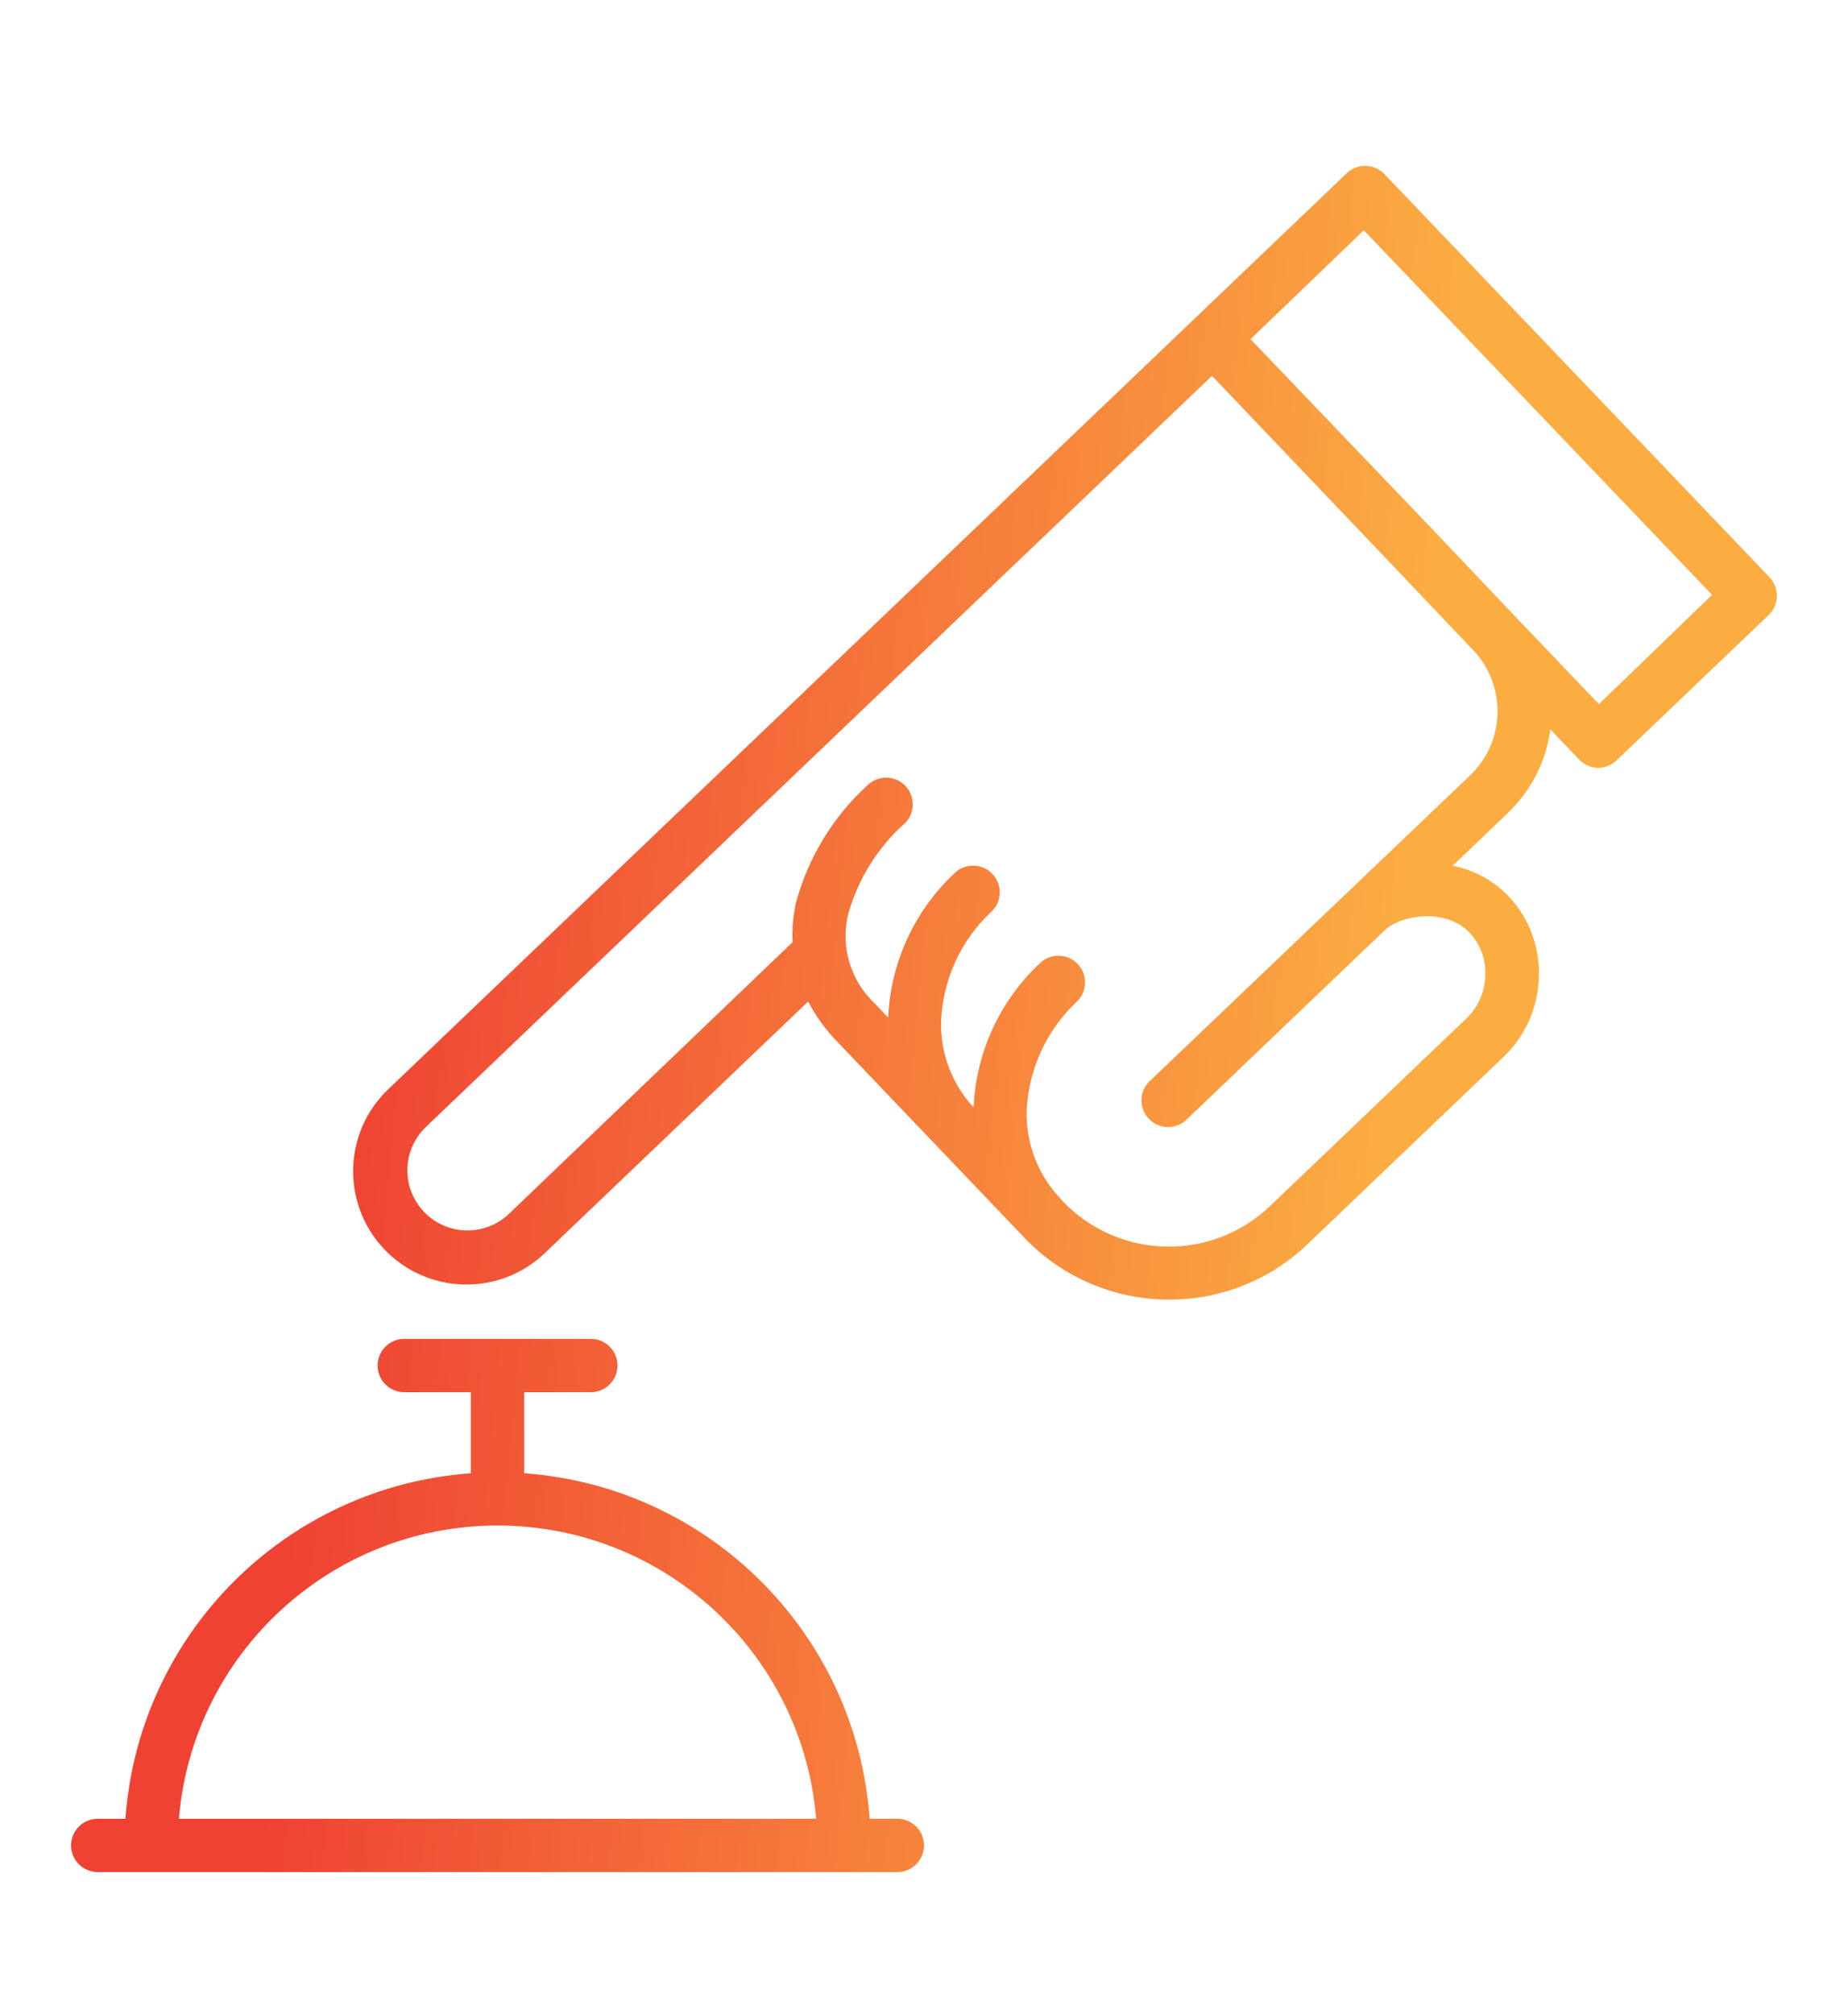 <svg width="78" height="85" viewBox="0 0 78 85" fill="none" xmlns="http://www.w3.org/2000/svg">
<path d="M37.876 76.75H36.706C36.144 68.942 29.934 62.731 22.125 62.17V58.75H24.938C25.559 58.75 26.063 58.246 26.063 57.625C26.063 57.003 25.56 56.499 24.938 56.499H17.063C16.442 56.499 15.938 57.003 15.938 57.625C15.938 58.246 16.441 58.75 17.063 58.75H19.875V62.17C12.067 62.731 5.856 68.942 5.295 76.75H4.125C3.504 76.75 3 77.253 3 77.875C3 78.496 3.504 79 4.125 79H37.876C38.497 79 39.001 78.496 39.001 77.875C39.001 77.253 38.497 76.75 37.876 76.75ZM21 64.375C28.019 64.377 33.865 69.756 34.45 76.75H7.551C8.136 69.756 13.982 64.377 21 64.375Z" fill="url(#paint0_linear_213_168)"/>
<path d="M74.692 24.365L58.435 7.349C58.229 7.133 57.946 7.008 57.648 7C57.349 6.993 57.06 7.104 56.843 7.31L16.388 45.965C14.476 47.787 14.404 50.813 16.226 52.724C17.104 53.645 18.311 54.177 19.582 54.205H19.695C20.926 54.207 22.11 53.731 22.997 52.878L34.112 42.263C34.426 42.869 34.826 43.426 35.299 43.917L43.231 52.225C44.78 53.851 46.914 54.793 49.16 54.841H49.357C51.534 54.846 53.627 54.005 55.196 52.495L63.504 44.558C64.381 43.699 64.898 42.539 64.949 41.313C65.021 40.014 64.553 38.744 63.656 37.803C63.024 37.15 62.207 36.706 61.316 36.532L63.622 34.326C64.616 33.389 65.257 32.137 65.439 30.783L66.66 32.06C66.867 32.274 67.15 32.397 67.447 32.403C67.736 32.403 68.014 32.292 68.224 32.093L74.653 25.951C75.1 25.523 75.117 24.814 74.692 24.365ZM58.795 23.875L62.17 27.425C63.598 28.92 63.545 31.288 62.052 32.718L48.564 45.587C48.096 45.996 48.049 46.707 48.458 47.175C48.867 47.643 49.578 47.69 50.045 47.281C50.07 47.259 50.094 47.237 50.116 47.213L58.441 39.259C59.173 38.573 61.057 38.337 62.019 39.349C62.49 39.846 62.733 40.517 62.688 41.2C62.667 41.851 62.4 42.471 61.94 42.933L53.626 50.875C51.165 53.246 47.248 53.173 44.877 50.712C44.867 50.7 44.856 50.69 44.845 50.678L44.806 50.628C43.827 49.626 43.295 48.27 43.332 46.87C43.413 45.137 44.158 43.501 45.413 42.303C45.881 41.894 45.928 41.183 45.519 40.715C45.11 40.248 44.399 40.201 43.932 40.61C43.907 40.631 43.883 40.654 43.861 40.677C42.186 42.258 41.194 44.429 41.093 46.73C40.177 45.743 39.685 44.436 39.721 43.091C39.795 41.347 40.546 39.7 41.813 38.501C42.281 38.092 42.328 37.381 41.919 36.913C41.51 36.446 40.799 36.398 40.332 36.807C40.307 36.829 40.283 36.852 40.261 36.875C38.582 38.461 37.587 40.638 37.488 42.944L36.925 42.348C35.897 41.385 35.467 39.943 35.8 38.574C36.219 37.085 37.056 35.747 38.213 34.721C38.644 34.272 38.629 33.56 38.18 33.13C37.76 32.726 37.1 32.711 36.66 33.095C35.182 34.43 34.12 36.162 33.6 38.084C33.476 38.638 33.426 39.205 33.454 39.772L33.392 39.817L21.445 51.258C20.411 52.204 18.806 52.133 17.86 51.1C16.943 50.098 16.978 48.55 17.94 47.591L51.156 15.86L58.795 23.875ZM67.486 29.714L63.819 25.872L60.443 22.317L52.782 14.313L57.563 9.717L72.262 25.102L67.486 29.714Z" fill="url(#paint1_linear_213_168)"/>
<defs>
<linearGradient id="paint0_linear_213_168" x1="12.408" y1="-45.152" x2="86.02" y2="-38.073" gradientUnits="userSpaceOnUse">
<stop offset="0.14" stop-color="#EF4233"/>
<stop offset="0.74" stop-color="#FBAD42"/>
</linearGradient>
<linearGradient id="paint1_linear_213_168" x1="12.408" y1="-45.152" x2="86.02" y2="-38.073" gradientUnits="userSpaceOnUse">
<stop offset="0.14" stop-color="#EF4233"/>
<stop offset="0.74" stop-color="#FBAD42"/>
</linearGradient>
</defs>
</svg>

